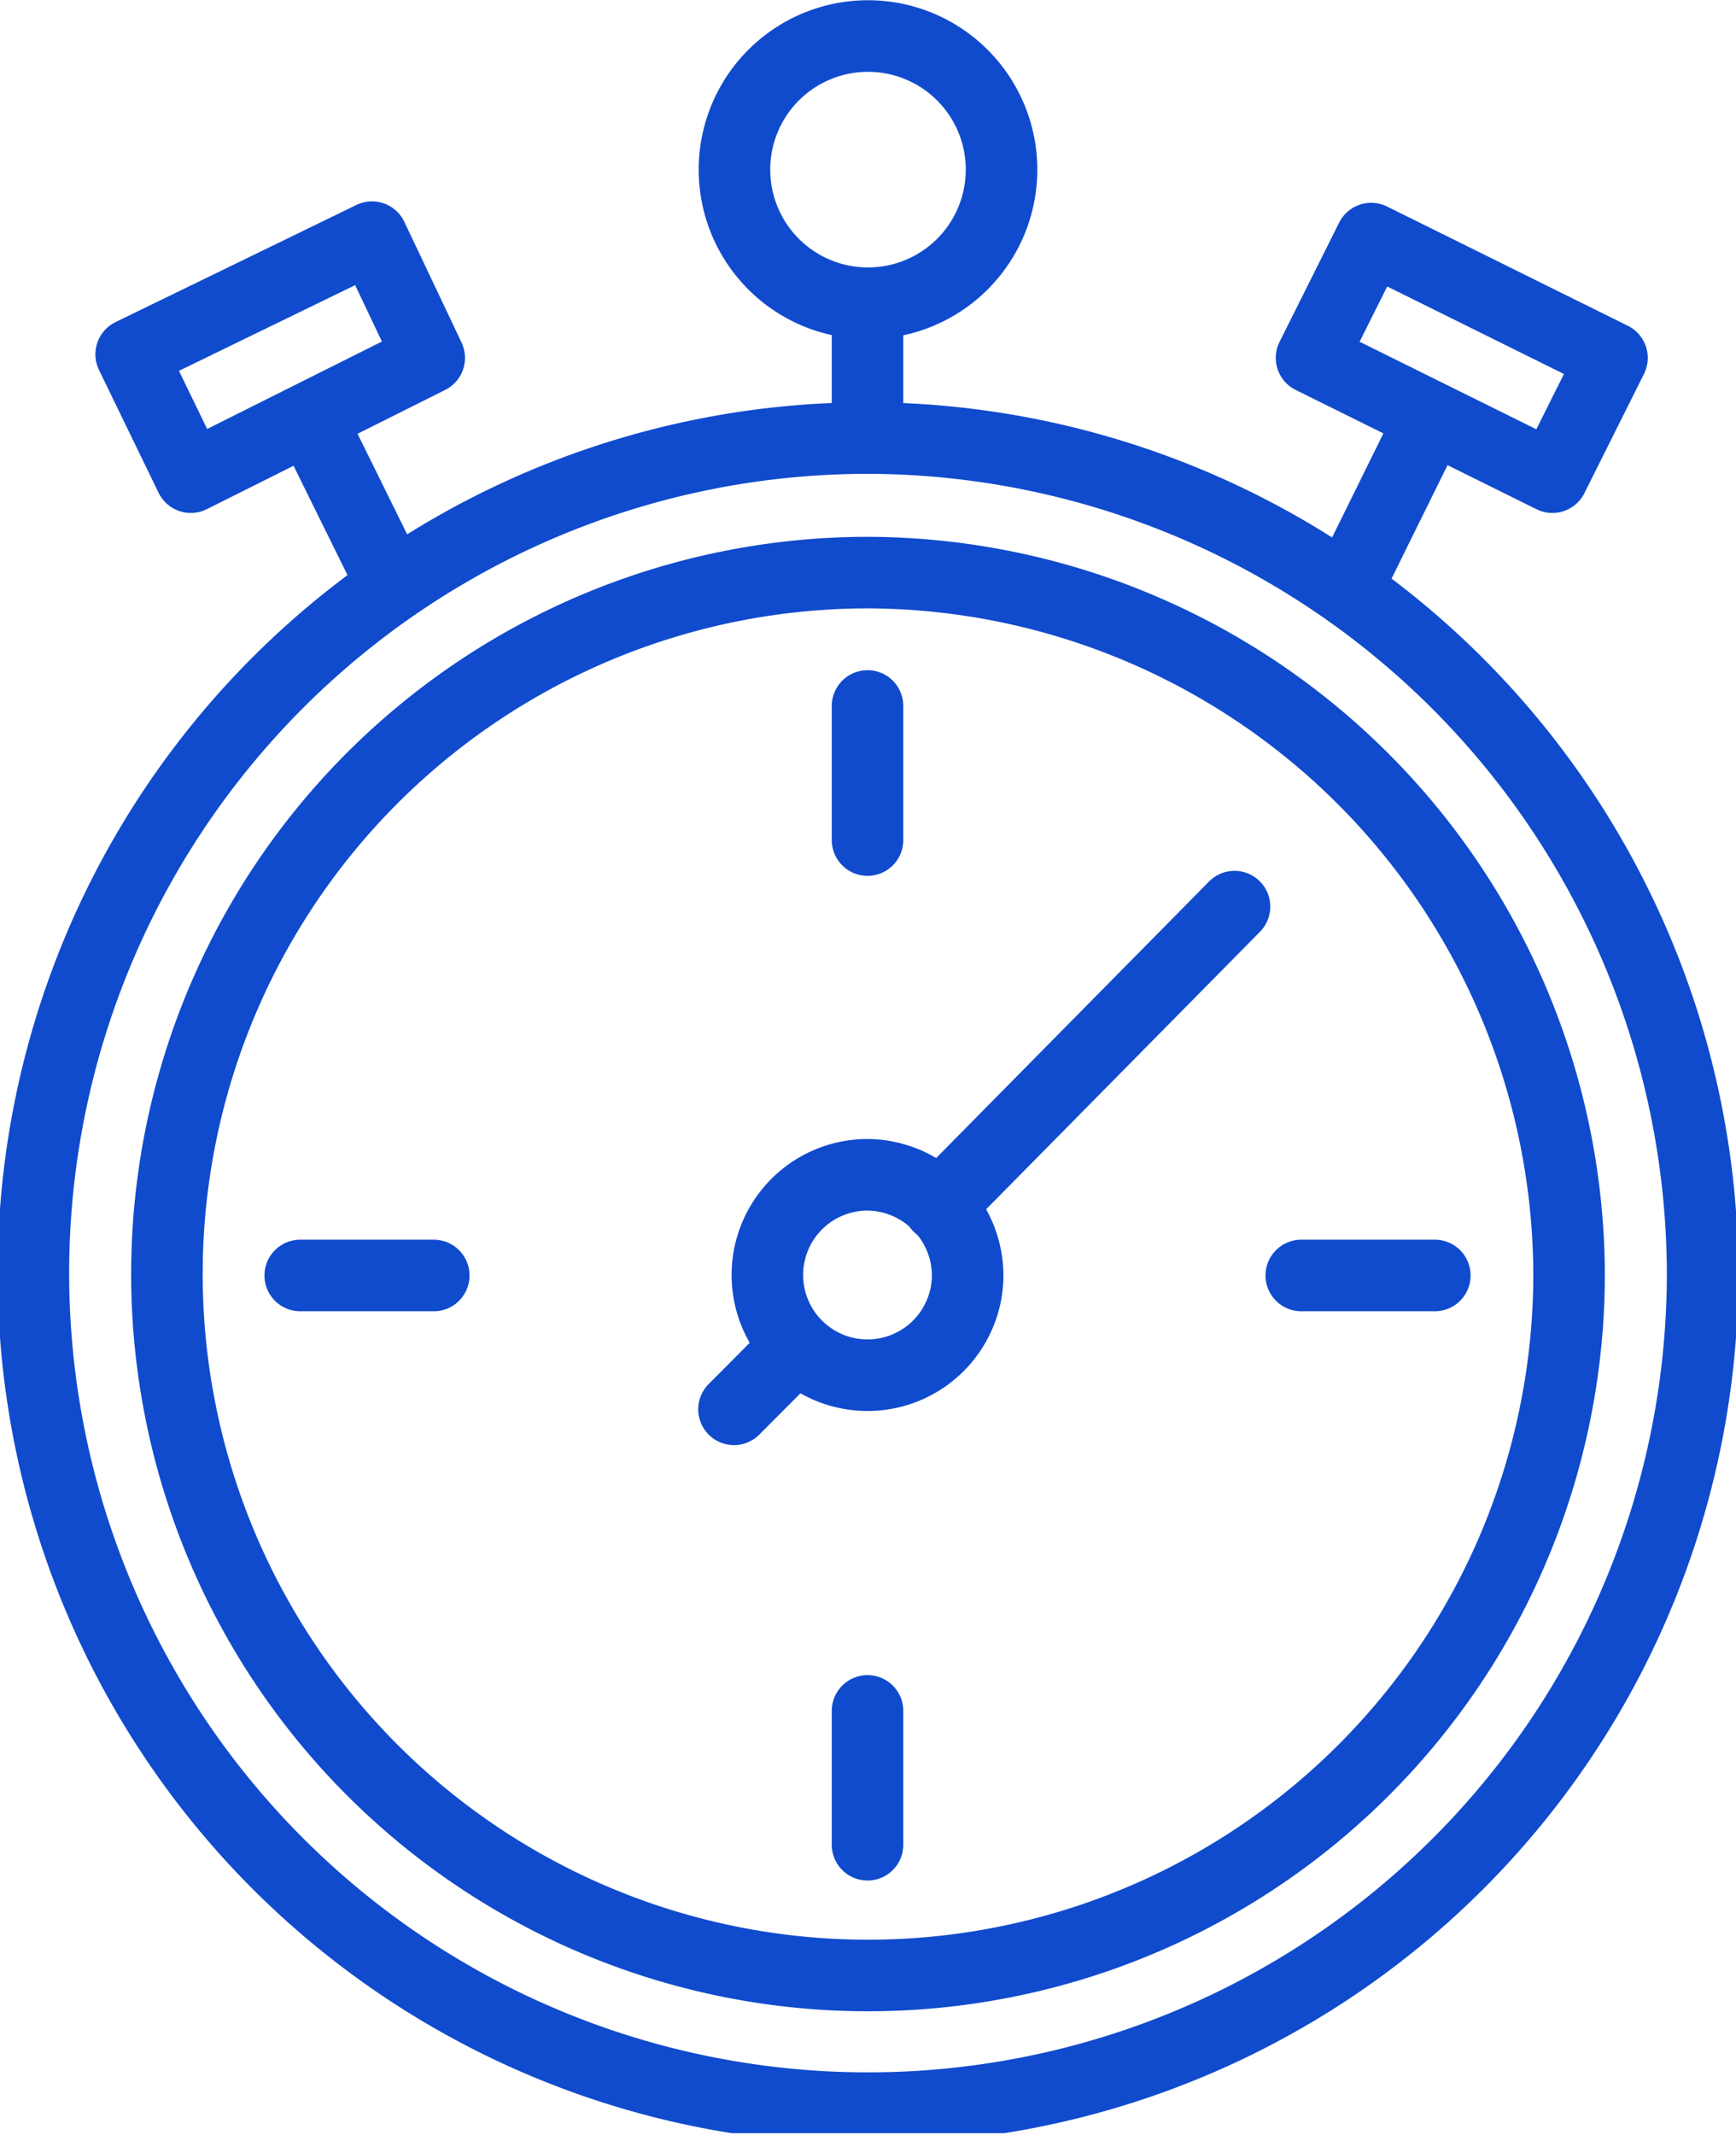 <svg id="6d4eb676-0ef0-4be6-9a04-5fb0c8d052c0" data-name="Vrstva 1" xmlns="http://www.w3.org/2000/svg" xmlns:xlink="http://www.w3.org/1999/xlink" viewBox="0 0 72.8 89.5"><defs><clipPath id="2f3ab185-5f85-4bd6-baff-6b129c26eb2a"><rect y="-32" width="72.8" height="121.41" style="fill:none"/></clipPath></defs><title>76</title><g id="c8c5257a-b2bd-4b31-9c5a-909fe0e7ba97" data-name="Group 74"><g style="clip-path:url(#2f3ab185-5f85-4bd6-baff-6b129c26eb2a)"><g id="4f6cc9da-6ad3-4ea6-bbbc-7a4def0f11dc" data-name="Group 73"><g id="7e9ef398-8166-4fca-8e42-39b74d9d3a74" data-name="Group 58"><path id="e0c157ff-f8a8-40ec-97e3-edd22a190d97" data-name="Path 192" d="M40.58,53.46a4.2,4.2,0,1,1-4.2-4.22h0A4.24,4.24,0,0,1,40.58,53.46Z" style="fill:none;stroke:#104bcd;stroke-linecap:round;stroke-linejoin:round;stroke-width:3px"/></g><g id="9c758b18-76b1-4258-bd8d-d9d74ac765c4" data-name="Group 59"><path id="3ef05f7f-3de2-4148-a79d-a8cb6bef0c65" data-name="Path 193" d="M39.37,50.56,51.77,38" style="fill:none;stroke:#104bcd;stroke-linecap:round;stroke-linejoin:round;stroke-width:3px"/></g><g id="67a751a4-859d-4bb0-bf59-4fb51d634ee7" data-name="Group 60"><path id="b5f78870-361e-4235-970d-0a672e4dc6df" data-name="Path 194" d="M30.78,59.07l2.6-2.61" style="fill:none;stroke:#104bcd;stroke-linecap:round;stroke-linejoin:round;stroke-width:3px"/></g><g id="adc0855a-dd65-4faf-a377-2ed57a2de893" data-name="Group 61"><path id="9739d069-0e90-46d9-bf0d-7e4d81bd2298" data-name="Path 195" d="M65.8,53.47A29.4,29.4,0,1,1,36.4,24h0A29.5,29.5,0,0,1,65.8,53.47Z" style="fill:none;stroke:#104bcd;stroke-linecap:round;stroke-linejoin:round;stroke-width:3px"/></g><g id="1d32b36c-2934-4785-a98e-7fb5fb3a4596" data-name="Group 62"><path id="6b9d3def-ee9e-488b-851a-cfec672f5c4a" data-name="Path 196" d="M71.4,53.48a35,35,0,1,1-35-35.12h0A35.1,35.1,0,0,1,71.4,53.48Z" style="fill:none;stroke:#104bcd;stroke-linecap:round;stroke-linejoin:round;stroke-width:3px"/></g><g id="d8bb14b9-1237-4183-a0c6-809fb30a95ad" data-name="Group 63"><path id="4425b7b1-78b0-41cd-bb7b-9dd88f259a9f" data-name="Path 197" d="M36.38,29.59v5.62" style="fill:none;stroke:#104bcd;stroke-linecap:round;stroke-linejoin:round;stroke-width:3px"/></g><g id="0be888ed-99cc-42b6-aaaa-2d3a269eebfa" data-name="Group 64"><path id="649aac15-e712-4038-8b13-cf8331de1db7" data-name="Path 198" d="M12.59,53.46h5.6" style="fill:none;stroke:#104bcd;stroke-linecap:round;stroke-linejoin:round;stroke-width:3px"/></g><g id="74322359-e169-46bd-ab72-2c527282d176" data-name="Group 65"><path id="e0193120-d1ab-4c53-bfcc-b000e5ee27f9" data-name="Path 199" d="M36.38,77.32V71.71" style="fill:none;stroke:#104bcd;stroke-linecap:round;stroke-linejoin:round;stroke-width:3px"/></g><g id="115ebdbf-aa62-4d40-bc39-2e87184f3045" data-name="Group 66"><path id="b92fdac8-3d6e-4376-a364-c997f2319d69" data-name="Path 200" d="M60.17,53.46h-5.6" style="fill:none;stroke:#104bcd;stroke-linecap:round;stroke-linejoin:round;stroke-width:3px"/></g><g id="10e95c7a-74b9-4d16-b4ef-278f2609289c" data-name="Group 67"><path id="bc5682a9-f94a-4977-b334-149285927314" data-name="Path 201" d="M36.38,18.36V12.74" style="fill:none;stroke:#104bcd;stroke-linecap:round;stroke-linejoin:round;stroke-width:3px"/></g><g id="29a5eab2-9c92-41c0-9023-5e5aac1aaefd" data-name="Group 68"><path id="a2a62040-0128-4b61-984a-d910a2501f8a" data-name="Path 202" d="M42,7.13a5.6,5.6,0,1,1-5.6-5.62h0A5.6,5.6,0,0,1,42,7.13Z" style="fill:none;stroke:#104bcd;stroke-linecap:round;stroke-linejoin:round;stroke-width:3px"/></g><g id="39502ee2-0a01-4844-89a7-f1686193a5a2" data-name="Group 69"><path id="5319976a-e640-4b7a-a697-c5886dd94fca" data-name="Path 203" d="M18,15,8,20,5.5,14.85,15.6,9.94Z" style="fill:none;stroke:#104bcd;stroke-linecap:round;stroke-linejoin:round;stroke-width:3px"/></g><g id="04043c6a-9e8c-4c00-89e3-947612ba5f6c" data-name="Group 70"><path id="51ba6a37-50b9-4756-8de2-198ece405191" data-name="Path 204" d="M16.42,24.46,13,17.53" style="fill:none;stroke:#104bcd;stroke-linecap:round;stroke-linejoin:round;stroke-width:3px"/></g><g id="45a2d2c5-7d66-4517-9d8a-bd019197e755" data-name="Group 71"><path id="28851afe-5306-413a-aefc-80ce001d65b4" data-name="Path 205" d="M55,15l10.1,5,2.5-5-10.1-5Z" style="fill:none;stroke:#104bcd;stroke-linecap:round;stroke-linejoin:round;stroke-width:3px"/></g><g id="62e54865-1dd9-47fa-9090-057ee2bc8559" data-name="Group 72"><path id="6f4bb41e-1aa4-49b7-b423-ba6c9a7b75f8" data-name="Path 206" d="M56.58,24.46,60,17.53" style="fill:none;stroke:#104bcd;stroke-linecap:round;stroke-linejoin:round;stroke-width:3px"/></g></g></g></g></svg>